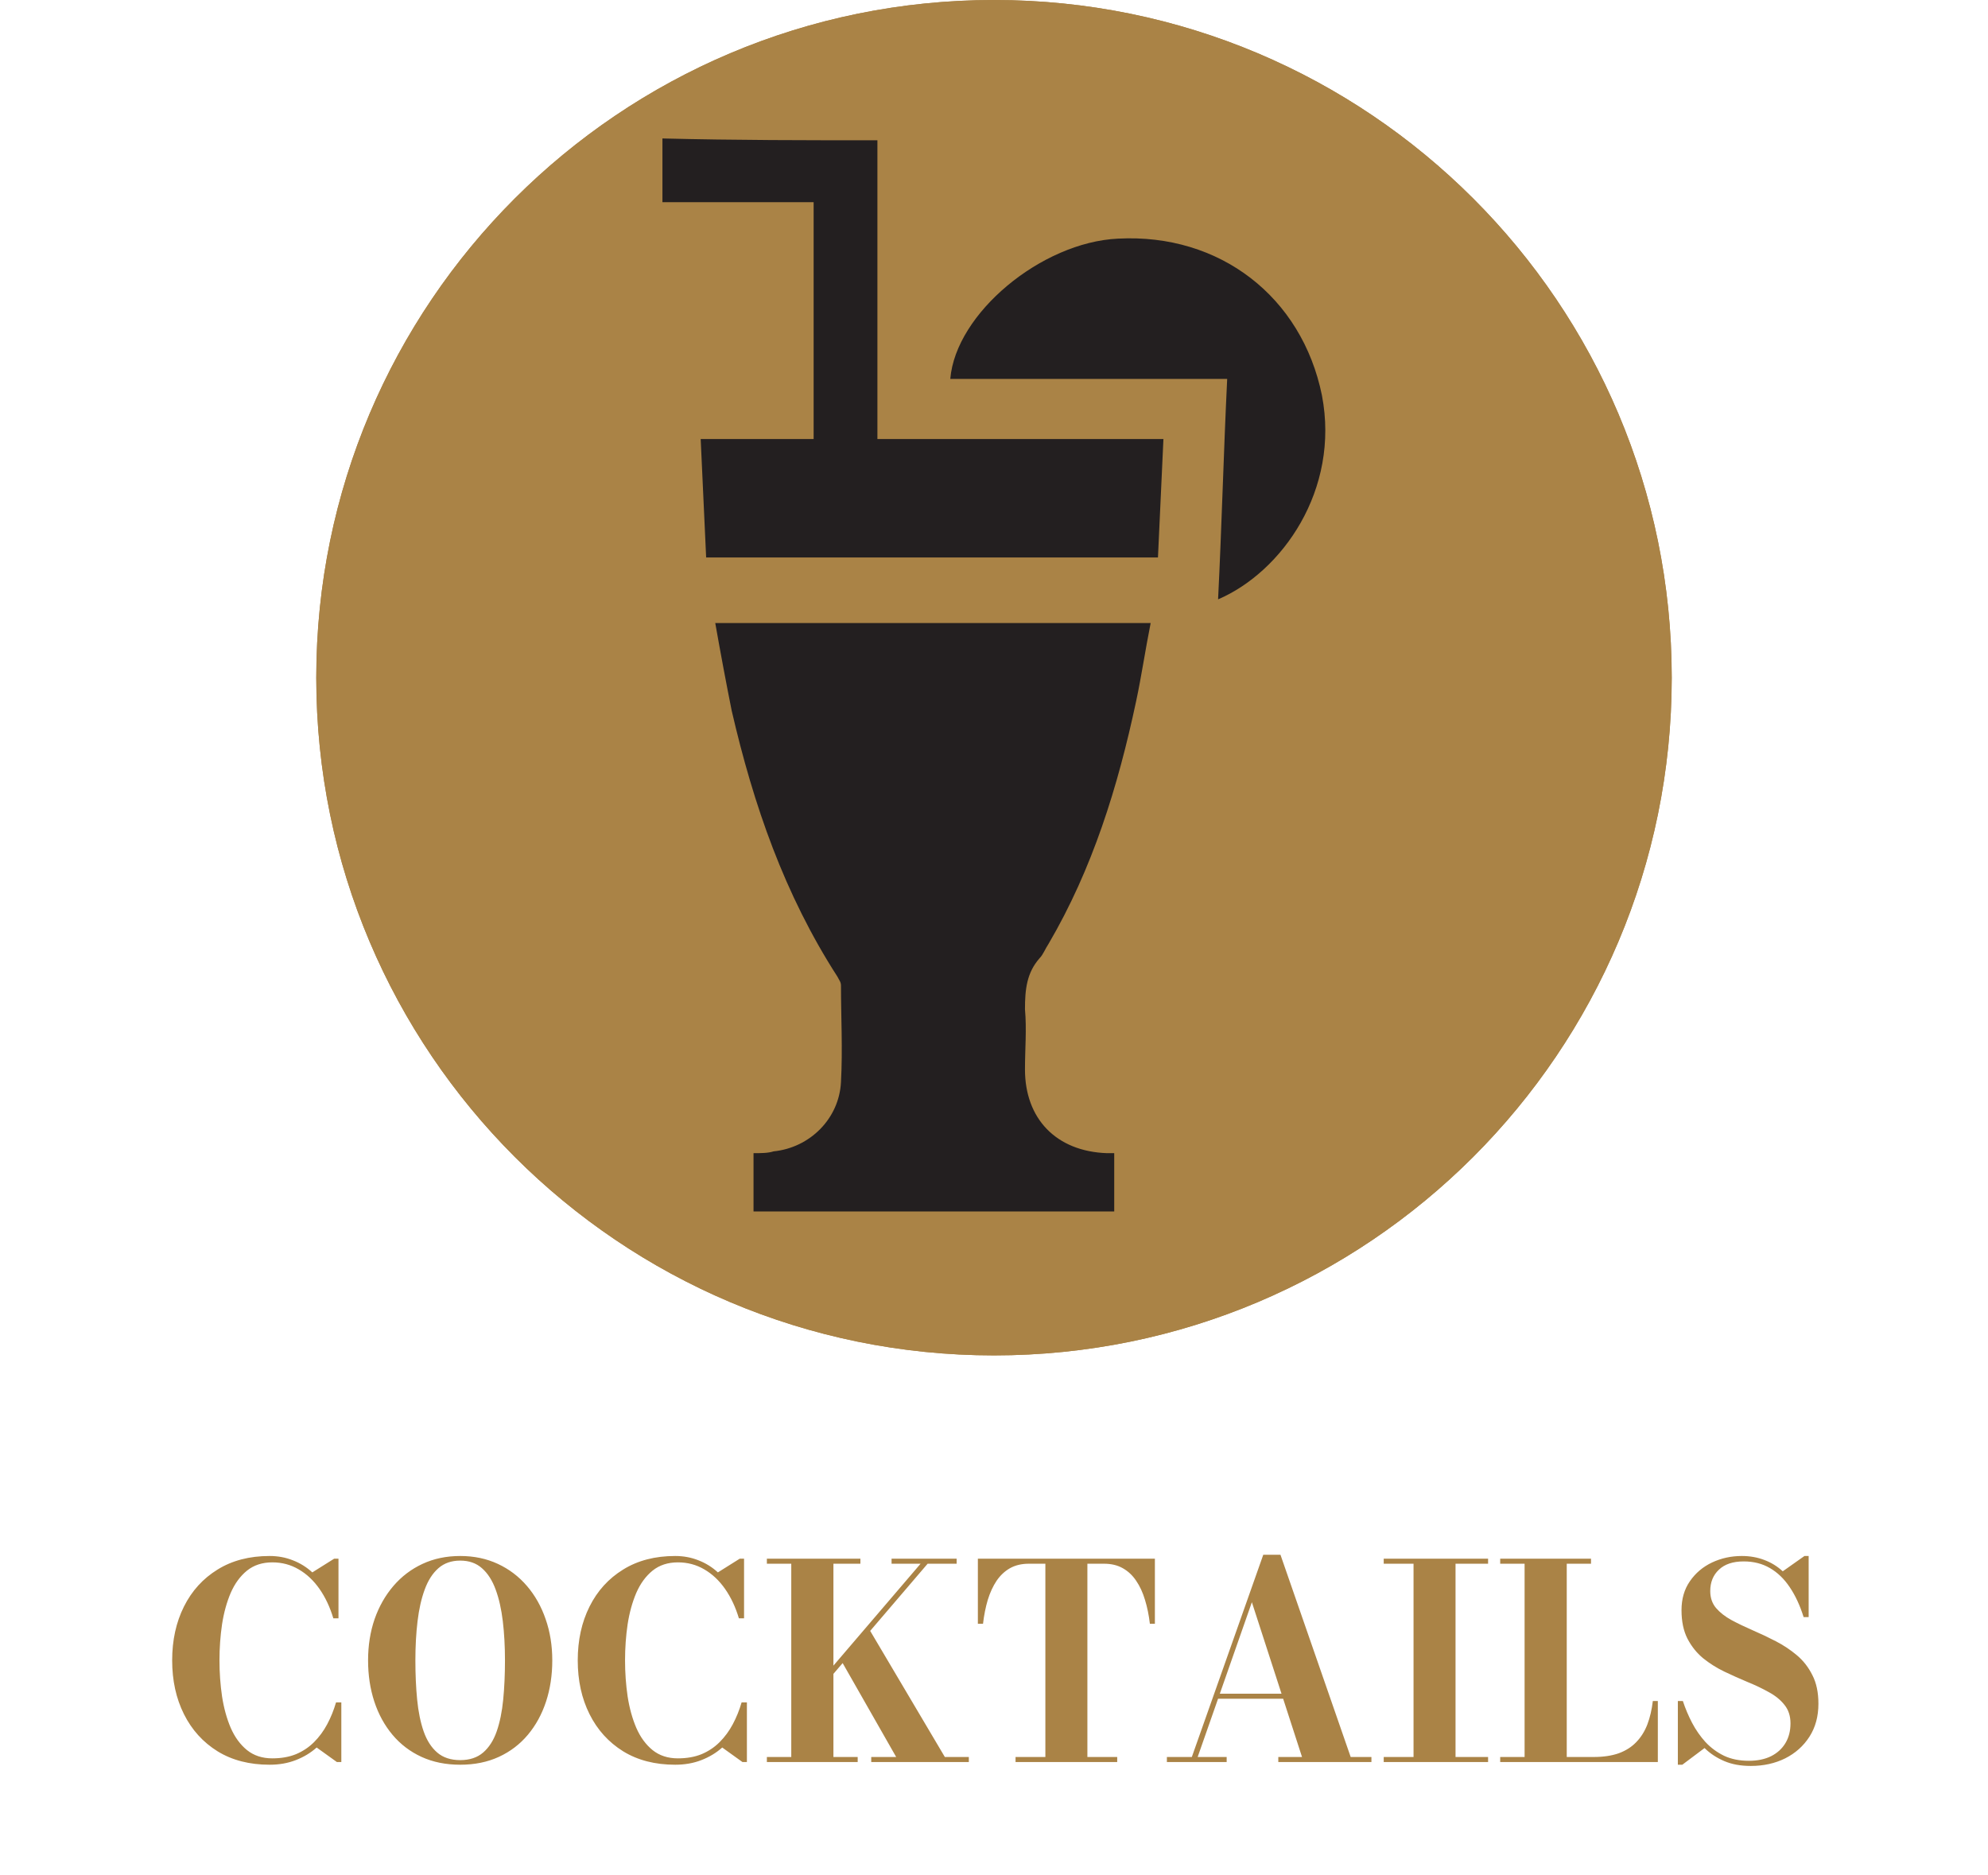 <svg width="88" height="83" viewBox="0 0 88 83" fill="none" xmlns="http://www.w3.org/2000/svg">
<path d="M11.935 78.12C11.043 78.12 10.275 77.922 9.631 77.526C8.987 77.126 8.491 76.578 8.143 75.882C7.795 75.186 7.621 74.392 7.621 73.5C7.621 72.608 7.795 71.814 8.143 71.118C8.491 70.422 8.987 69.876 9.631 69.48C10.275 69.08 11.043 68.88 11.935 68.88C12.303 68.88 12.647 68.944 12.967 69.072C13.287 69.196 13.573 69.374 13.825 69.606L14.791 69H14.983V71.64H14.755C14.607 71.144 14.403 70.71 14.143 70.338C13.883 69.966 13.577 69.678 13.225 69.474C12.873 69.266 12.483 69.162 12.055 69.162C11.611 69.162 11.237 69.284 10.933 69.528C10.633 69.772 10.393 70.1 10.213 70.512C10.037 70.924 9.909 71.388 9.829 71.904C9.753 72.42 9.715 72.952 9.715 73.5C9.715 74.044 9.753 74.576 9.829 75.096C9.909 75.612 10.037 76.076 10.213 76.488C10.393 76.9 10.633 77.228 10.933 77.472C11.237 77.716 11.611 77.838 12.055 77.838C12.451 77.838 12.801 77.776 13.105 77.652C13.409 77.524 13.675 77.346 13.903 77.118C14.131 76.89 14.325 76.626 14.485 76.326C14.645 76.026 14.775 75.704 14.875 75.36H15.109V78H14.911L14.017 77.358C13.753 77.594 13.445 77.78 13.093 77.916C12.745 78.052 12.359 78.12 11.935 78.12ZM20.373 78.12C19.733 78.12 19.161 78.004 18.657 77.772C18.153 77.54 17.725 77.214 17.373 76.794C17.021 76.374 16.753 75.884 16.569 75.324C16.385 74.764 16.293 74.156 16.293 73.5C16.293 72.844 16.389 72.236 16.581 71.676C16.777 71.116 17.055 70.626 17.415 70.206C17.775 69.786 18.205 69.46 18.705 69.228C19.205 68.996 19.761 68.88 20.373 68.88C20.981 68.88 21.535 68.996 22.035 69.228C22.535 69.46 22.965 69.786 23.325 70.206C23.685 70.626 23.961 71.116 24.153 71.676C24.349 72.236 24.447 72.844 24.447 73.5C24.447 74.156 24.355 74.764 24.171 75.324C23.987 75.884 23.719 76.374 23.367 76.794C23.015 77.214 22.587 77.54 22.083 77.772C21.579 78.004 21.009 78.12 20.373 78.12ZM20.373 77.916C20.789 77.916 21.127 77.804 21.387 77.58C21.647 77.356 21.847 77.044 21.987 76.644C22.127 76.24 22.223 75.77 22.275 75.234C22.327 74.698 22.353 74.12 22.353 73.5C22.353 72.88 22.321 72.302 22.257 71.766C22.193 71.23 22.087 70.762 21.939 70.362C21.791 69.958 21.589 69.644 21.333 69.42C21.081 69.196 20.761 69.084 20.373 69.084C19.985 69.084 19.663 69.196 19.407 69.42C19.151 69.644 18.949 69.958 18.801 70.362C18.653 70.762 18.547 71.23 18.483 71.766C18.419 72.302 18.387 72.88 18.387 73.5C18.387 74.12 18.413 74.698 18.465 75.234C18.517 75.77 18.613 76.24 18.753 76.644C18.893 77.044 19.093 77.356 19.353 77.58C19.613 77.804 19.953 77.916 20.373 77.916ZM29.888 78.12C28.996 78.12 28.228 77.922 27.584 77.526C26.94 77.126 26.444 76.578 26.096 75.882C25.748 75.186 25.574 74.392 25.574 73.5C25.574 72.608 25.748 71.814 26.096 71.118C26.444 70.422 26.94 69.876 27.584 69.48C28.228 69.08 28.996 68.88 29.888 68.88C30.256 68.88 30.6 68.944 30.92 69.072C31.24 69.196 31.526 69.374 31.778 69.606L32.744 69H32.936V71.64H32.708C32.56 71.144 32.356 70.71 32.096 70.338C31.836 69.966 31.53 69.678 31.178 69.474C30.826 69.266 30.436 69.162 30.008 69.162C29.564 69.162 29.19 69.284 28.886 69.528C28.586 69.772 28.346 70.1 28.166 70.512C27.99 70.924 27.862 71.388 27.782 71.904C27.706 72.42 27.668 72.952 27.668 73.5C27.668 74.044 27.706 74.576 27.782 75.096C27.862 75.612 27.99 76.076 28.166 76.488C28.346 76.9 28.586 77.228 28.886 77.472C29.19 77.716 29.564 77.838 30.008 77.838C30.404 77.838 30.754 77.776 31.058 77.652C31.362 77.524 31.628 77.346 31.856 77.118C32.084 76.89 32.278 76.626 32.438 76.326C32.598 76.026 32.728 75.704 32.828 75.36H33.062V78H32.864L31.97 77.358C31.706 77.594 31.398 77.78 31.046 77.916C30.698 78.052 30.312 78.12 29.888 78.12ZM35.47 75.396L40.75 69.222H39.466V69H42.346V69.222H41.062L35.782 75.396H35.47ZM33.946 78V77.778H35.026V69.222H33.946V69H38.086V69.222H36.892V77.778H37.966V78H33.946ZM38.566 78V77.778H39.67L37.204 73.452L38.446 72.072L41.824 77.778H42.886V78H38.566ZM44.954 78V77.778H46.274V69.222H45.542C45.222 69.222 44.944 69.288 44.708 69.42C44.476 69.552 44.278 69.738 44.114 69.978C43.954 70.218 43.824 70.5 43.724 70.824C43.628 71.148 43.558 71.5 43.514 71.88H43.286V69H51.122V71.88H50.9C50.856 71.5 50.784 71.148 50.684 70.824C50.588 70.5 50.458 70.218 50.294 69.978C50.134 69.738 49.936 69.552 49.7 69.42C49.468 69.288 49.192 69.222 48.872 69.222H48.134V77.778H49.454V78H44.954ZM53.825 75.198V74.976H57.497V75.198H53.825ZM56.681 68.826L59.789 77.778H60.707V78H56.585V77.778H57.635L55.415 70.926L53.015 77.778H54.299V78H51.653V77.778H52.757L55.919 68.826H56.681ZM61.251 78V77.778H62.571V69.222H61.251V69H65.871V69.222H64.43V77.778H65.871V78H61.251ZM66.407 78V77.778H67.487V69.222H66.407V69H70.427V69.222H69.353V77.778H70.535C70.975 77.778 71.351 77.722 71.663 77.61C71.975 77.494 72.233 77.328 72.437 77.112C72.645 76.896 72.807 76.636 72.923 76.332C73.039 76.024 73.119 75.68 73.163 75.3H73.385V78H66.407ZM77.499 78.174C77.051 78.174 76.659 78.102 76.323 77.958C75.987 77.814 75.697 77.622 75.453 77.382L74.469 78.12H74.271V75.3H74.493C74.601 75.628 74.737 75.95 74.901 76.266C75.065 76.578 75.263 76.862 75.495 77.118C75.731 77.37 76.005 77.572 76.317 77.724C76.633 77.872 76.999 77.946 77.415 77.946C77.795 77.946 78.123 77.878 78.399 77.742C78.675 77.602 78.887 77.408 79.035 77.16C79.183 76.912 79.257 76.622 79.257 76.29C79.257 75.966 79.169 75.694 78.993 75.474C78.821 75.254 78.591 75.066 78.303 74.91C78.019 74.75 77.705 74.6 77.361 74.46C77.017 74.316 76.673 74.162 76.329 73.998C75.989 73.834 75.675 73.636 75.387 73.404C75.103 73.168 74.873 72.88 74.697 72.54C74.521 72.196 74.433 71.776 74.433 71.28C74.433 70.78 74.557 70.352 74.805 69.996C75.053 69.636 75.379 69.36 75.783 69.168C76.191 68.976 76.631 68.88 77.103 68.88C77.459 68.88 77.789 68.938 78.093 69.054C78.397 69.166 78.671 69.334 78.915 69.558L79.875 68.88H80.061V71.586H79.839C79.679 71.074 79.475 70.634 79.227 70.266C78.979 69.894 78.685 69.61 78.345 69.414C78.009 69.218 77.623 69.12 77.187 69.12C76.711 69.12 76.345 69.242 76.089 69.486C75.833 69.726 75.705 70.042 75.705 70.434C75.705 70.73 75.791 70.98 75.963 71.184C76.135 71.384 76.363 71.562 76.647 71.718C76.931 71.87 77.243 72.02 77.583 72.168C77.927 72.316 78.269 72.478 78.609 72.654C78.949 72.83 79.261 73.038 79.545 73.278C79.829 73.518 80.057 73.812 80.229 74.16C80.405 74.504 80.493 74.924 80.493 75.42C80.493 75.98 80.361 76.466 80.097 76.878C79.833 77.29 79.475 77.61 79.023 77.838C78.571 78.062 78.063 78.174 77.499 78.174Z" fill="#AA8346"/>
<path d="M44 60C60.569 60 74 46.569 74 30C74 13.431 60.569 0 44 0C27.431 0 14 13.431 14 30C14 46.569 27.431 60 44 60Z" fill="#AA8346"/>
<path d="M38.839 6.21C38.839 10.645 38.839 15 38.839 19.435C43.032 19.435 47.226 19.435 51.5 19.435C51.419 21.209 51.339 22.903 51.258 24.677C44.565 24.677 38.032 24.677 31.258 24.677C31.177 22.984 31.097 21.209 31.016 19.435C32.71 19.435 34.322 19.435 36.016 19.435C36.016 15.887 36.016 12.5 36.016 8.951C33.839 8.951 31.661 8.951 29.323 8.951C29.323 7.984 29.323 7.097 29.323 6.129C32.548 6.21 35.694 6.21 38.839 6.21Z" fill="#231F20"/>
<path d="M31.661 27.581C38.113 27.581 44.484 27.581 50.935 27.581C50.693 28.79 50.532 29.919 50.29 31.048C49.484 34.839 48.355 38.468 46.419 41.774C46.258 42.016 46.177 42.258 46.016 42.419C45.451 43.064 45.371 43.79 45.371 44.677C45.451 45.564 45.371 46.452 45.371 47.339C45.371 49.516 46.742 50.968 49 51.048C49.081 51.048 49.242 51.048 49.322 51.048C49.322 51.935 49.322 52.742 49.322 53.629C44 53.629 38.677 53.629 33.355 53.629C33.355 52.742 33.355 51.935 33.355 51.048C33.677 51.048 34 51.048 34.242 50.968C35.855 50.806 37.145 49.516 37.226 47.903C37.306 46.452 37.226 45 37.226 43.629C37.226 43.468 37.145 43.387 37.064 43.226C34.726 39.597 33.355 35.645 32.387 31.451C32.145 30.242 31.903 28.951 31.661 27.581Z" fill="#231F20"/>
<path d="M53.919 26.532C54.081 23.306 54.161 20.08 54.322 16.774C50.129 16.774 46.097 16.774 42.065 16.774C42.306 13.871 46.097 10.726 49.484 10.564C54 10.322 57.629 13.145 58.516 17.5C59.322 21.693 56.742 25.322 53.919 26.532Z" fill="#231F20"/>
<path d="M44 60C60.569 60 74 46.569 74 30C74 13.431 60.569 0 44 0C27.431 0 14 13.431 14 30C14 46.569 27.431 60 44 60Z" fill="#AA8346"/>
<path d="M38.839 6.21C38.839 10.645 38.839 15 38.839 19.435C43.032 19.435 47.226 19.435 51.5 19.435C51.419 21.209 51.339 22.903 51.258 24.677C44.565 24.677 38.032 24.677 31.258 24.677C31.177 22.984 31.097 21.209 31.016 19.435C32.71 19.435 34.322 19.435 36.016 19.435C36.016 15.887 36.016 12.5 36.016 8.951C33.839 8.951 31.661 8.951 29.323 8.951C29.323 7.984 29.323 7.097 29.323 6.129C32.548 6.21 35.694 6.21 38.839 6.21Z" fill="#231F20"/>
<path d="M31.661 27.581C38.113 27.581 44.484 27.581 50.935 27.581C50.693 28.79 50.532 29.919 50.29 31.048C49.484 34.839 48.355 38.468 46.419 41.774C46.258 42.016 46.177 42.258 46.016 42.419C45.451 43.064 45.371 43.79 45.371 44.677C45.451 45.564 45.371 46.452 45.371 47.339C45.371 49.516 46.742 50.968 49 51.048C49.081 51.048 49.242 51.048 49.322 51.048C49.322 51.935 49.322 52.742 49.322 53.629C44 53.629 38.677 53.629 33.355 53.629C33.355 52.742 33.355 51.935 33.355 51.048C33.677 51.048 34 51.048 34.242 50.968C35.855 50.806 37.145 49.516 37.226 47.903C37.306 46.452 37.226 45 37.226 43.629C37.226 43.468 37.145 43.387 37.064 43.226C34.726 39.597 33.355 35.645 32.387 31.451C32.145 30.242 31.903 28.951 31.661 27.581Z" fill="#231F20"/>
<path d="M53.919 26.532C54.081 23.306 54.161 20.08 54.322 16.774C50.129 16.774 46.097 16.774 42.065 16.774C42.306 13.871 46.097 10.726 49.484 10.564C54 10.322 57.629 13.145 58.516 17.5C59.322 21.693 56.742 25.322 53.919 26.532Z" fill="#231F20"/>
</svg>
